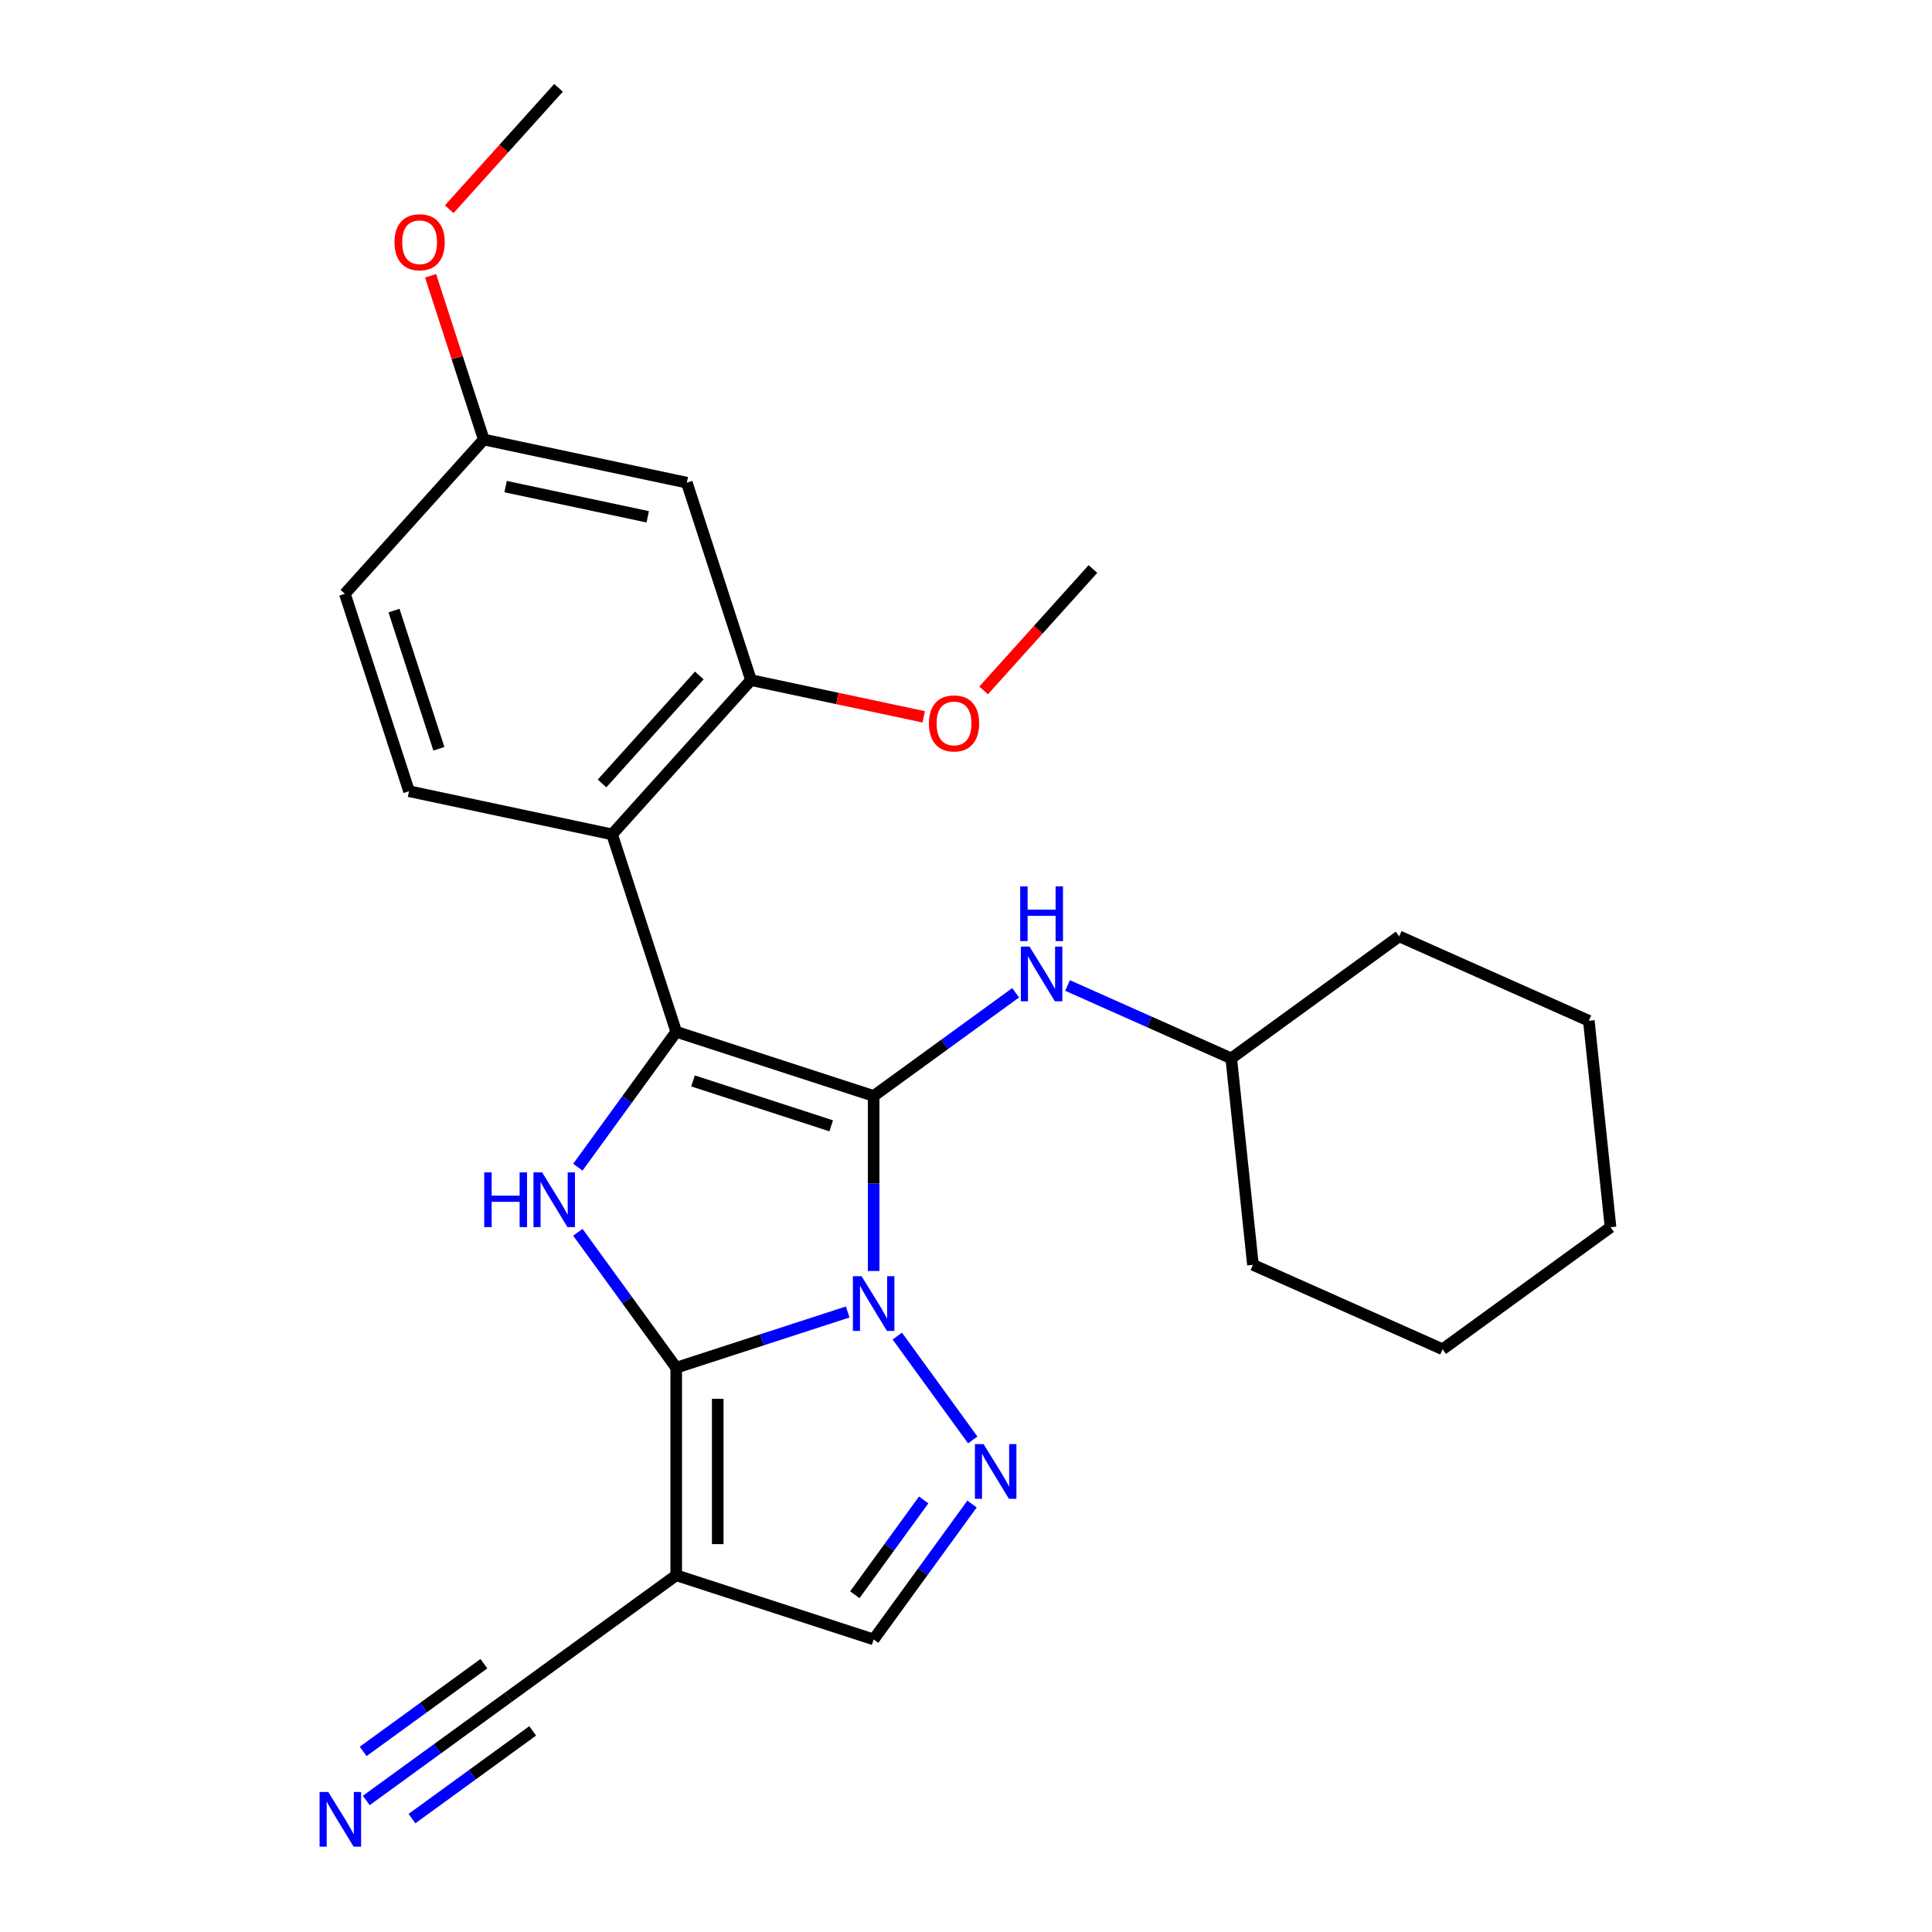<?xml version='1.0' encoding='iso-8859-1'?>
<svg version='1.1' baseProfile='full'
              xmlns='http://www.w3.org/2000/svg'
                      xmlns:rdkit='http://www.rdkit.org/xml'
                      xmlns:xlink='http://www.w3.org/1999/xlink'
                  xml:space='preserve'
width='1000px' height='1000px' viewBox='0 0 1000 1000'>
<!-- END OF HEADER -->
<rect style='opacity:1.0;fill:#FFFFFF;stroke:none' width='1000' height='1000' x='0' y='0'> </rect>
<path class='bond-0' d='M 452.201,657.865 L 452.201,612.564' style='fill:none;fill-rule:evenodd;stroke:#0000FF;stroke-width:6px;stroke-linecap:butt;stroke-linejoin:miter;stroke-opacity:1' />
<path class='bond-0' d='M 452.201,612.564 L 452.201,567.263' style='fill:none;fill-rule:evenodd;stroke:#000000;stroke-width:6px;stroke-linecap:butt;stroke-linejoin:miter;stroke-opacity:1' />
<path class='bond-1' d='M 438.775,679.074 L 394.393,693.494' style='fill:none;fill-rule:evenodd;stroke:#0000FF;stroke-width:6px;stroke-linecap:butt;stroke-linejoin:miter;stroke-opacity:1' />
<path class='bond-1' d='M 394.393,693.494 L 350.012,707.915' style='fill:none;fill-rule:evenodd;stroke:#000000;stroke-width:6px;stroke-linecap:butt;stroke-linejoin:miter;stroke-opacity:1' />
<path class='bond-4' d='M 464.441,691.558 L 503.496,745.313' style='fill:none;fill-rule:evenodd;stroke:#0000FF;stroke-width:6px;stroke-linecap:butt;stroke-linejoin:miter;stroke-opacity:1' />
<path class='bond-2' d='M 452.201,567.263 L 350.012,534.06' style='fill:none;fill-rule:evenodd;stroke:#000000;stroke-width:6px;stroke-linecap:butt;stroke-linejoin:miter;stroke-opacity:1' />
<path class='bond-2' d='M 430.232,582.721 L 358.7,559.479' style='fill:none;fill-rule:evenodd;stroke:#000000;stroke-width:6px;stroke-linecap:butt;stroke-linejoin:miter;stroke-opacity:1' />
<path class='bond-7' d='M 452.201,567.263 L 488.952,540.563' style='fill:none;fill-rule:evenodd;stroke:#000000;stroke-width:6px;stroke-linecap:butt;stroke-linejoin:miter;stroke-opacity:1' />
<path class='bond-7' d='M 488.952,540.563 L 525.702,513.862' style='fill:none;fill-rule:evenodd;stroke:#0000FF;stroke-width:6px;stroke-linecap:butt;stroke-linejoin:miter;stroke-opacity:1' />
<path class='bond-3' d='M 350.012,707.915 L 324.554,672.874' style='fill:none;fill-rule:evenodd;stroke:#000000;stroke-width:6px;stroke-linecap:butt;stroke-linejoin:miter;stroke-opacity:1' />
<path class='bond-3' d='M 324.554,672.874 L 299.095,637.834' style='fill:none;fill-rule:evenodd;stroke:#0000FF;stroke-width:6px;stroke-linecap:butt;stroke-linejoin:miter;stroke-opacity:1' />
<path class='bond-5' d='M 350.012,707.915 L 350.012,815.363' style='fill:none;fill-rule:evenodd;stroke:#000000;stroke-width:6px;stroke-linecap:butt;stroke-linejoin:miter;stroke-opacity:1' />
<path class='bond-5' d='M 371.502,724.032 L 371.502,799.245' style='fill:none;fill-rule:evenodd;stroke:#000000;stroke-width:6px;stroke-linecap:butt;stroke-linejoin:miter;stroke-opacity:1' />
<path class='bond-6' d='M 350.012,534.06 L 316.809,431.871' style='fill:none;fill-rule:evenodd;stroke:#000000;stroke-width:6px;stroke-linecap:butt;stroke-linejoin:miter;stroke-opacity:1' />
<path class='bond-27' d='M 350.012,534.06 L 324.554,569.101' style='fill:none;fill-rule:evenodd;stroke:#000000;stroke-width:6px;stroke-linecap:butt;stroke-linejoin:miter;stroke-opacity:1' />
<path class='bond-27' d='M 324.554,569.101 L 299.095,604.141' style='fill:none;fill-rule:evenodd;stroke:#0000FF;stroke-width:6px;stroke-linecap:butt;stroke-linejoin:miter;stroke-opacity:1' />
<path class='bond-8' d='M 503.118,778.485 L 477.66,813.525' style='fill:none;fill-rule:evenodd;stroke:#0000FF;stroke-width:6px;stroke-linecap:butt;stroke-linejoin:miter;stroke-opacity:1' />
<path class='bond-8' d='M 477.66,813.525 L 452.201,848.566' style='fill:none;fill-rule:evenodd;stroke:#000000;stroke-width:6px;stroke-linecap:butt;stroke-linejoin:miter;stroke-opacity:1' />
<path class='bond-8' d='M 478.095,776.366 L 460.274,800.894' style='fill:none;fill-rule:evenodd;stroke:#0000FF;stroke-width:6px;stroke-linecap:butt;stroke-linejoin:miter;stroke-opacity:1' />
<path class='bond-8' d='M 460.274,800.894 L 442.453,825.422' style='fill:none;fill-rule:evenodd;stroke:#000000;stroke-width:6px;stroke-linecap:butt;stroke-linejoin:miter;stroke-opacity:1' />
<path class='bond-10' d='M 350.012,815.363 L 263.085,878.519' style='fill:none;fill-rule:evenodd;stroke:#000000;stroke-width:6px;stroke-linecap:butt;stroke-linejoin:miter;stroke-opacity:1' />
<path class='bond-26' d='M 350.012,815.363 L 452.201,848.566' style='fill:none;fill-rule:evenodd;stroke:#000000;stroke-width:6px;stroke-linecap:butt;stroke-linejoin:miter;stroke-opacity:1' />
<path class='bond-9' d='M 316.809,431.871 L 388.706,352.022' style='fill:none;fill-rule:evenodd;stroke:#000000;stroke-width:6px;stroke-linecap:butt;stroke-linejoin:miter;stroke-opacity:1' />
<path class='bond-9' d='M 311.623,405.514 L 361.951,349.62' style='fill:none;fill-rule:evenodd;stroke:#000000;stroke-width:6px;stroke-linecap:butt;stroke-linejoin:miter;stroke-opacity:1' />
<path class='bond-12' d='M 316.809,431.871 L 211.709,409.531' style='fill:none;fill-rule:evenodd;stroke:#000000;stroke-width:6px;stroke-linecap:butt;stroke-linejoin:miter;stroke-opacity:1' />
<path class='bond-17' d='M 552.555,510.085 L 594.921,528.948' style='fill:none;fill-rule:evenodd;stroke:#0000FF;stroke-width:6px;stroke-linecap:butt;stroke-linejoin:miter;stroke-opacity:1' />
<path class='bond-17' d='M 594.921,528.948 L 637.287,547.81' style='fill:none;fill-rule:evenodd;stroke:#000000;stroke-width:6px;stroke-linecap:butt;stroke-linejoin:miter;stroke-opacity:1' />
<path class='bond-13' d='M 388.706,352.022 L 355.502,249.833' style='fill:none;fill-rule:evenodd;stroke:#000000;stroke-width:6px;stroke-linecap:butt;stroke-linejoin:miter;stroke-opacity:1' />
<path class='bond-16' d='M 388.706,352.022 L 433.412,361.525' style='fill:none;fill-rule:evenodd;stroke:#000000;stroke-width:6px;stroke-linecap:butt;stroke-linejoin:miter;stroke-opacity:1' />
<path class='bond-16' d='M 433.412,361.525 L 478.119,371.027' style='fill:none;fill-rule:evenodd;stroke:#FF0000;stroke-width:6px;stroke-linecap:butt;stroke-linejoin:miter;stroke-opacity:1' />
<path class='bond-11' d='M 263.085,878.519 L 226.334,905.22' style='fill:none;fill-rule:evenodd;stroke:#000000;stroke-width:6px;stroke-linecap:butt;stroke-linejoin:miter;stroke-opacity:1' />
<path class='bond-11' d='M 226.334,905.22 L 189.584,931.921' style='fill:none;fill-rule:evenodd;stroke:#0000FF;stroke-width:6px;stroke-linecap:butt;stroke-linejoin:miter;stroke-opacity:1' />
<path class='bond-11' d='M 250.454,861.134 L 219.216,883.829' style='fill:none;fill-rule:evenodd;stroke:#000000;stroke-width:6px;stroke-linecap:butt;stroke-linejoin:miter;stroke-opacity:1' />
<path class='bond-11' d='M 219.216,883.829 L 187.978,906.525' style='fill:none;fill-rule:evenodd;stroke:#0000FF;stroke-width:6px;stroke-linecap:butt;stroke-linejoin:miter;stroke-opacity:1' />
<path class='bond-11' d='M 275.716,895.904 L 244.478,918.6' style='fill:none;fill-rule:evenodd;stroke:#000000;stroke-width:6px;stroke-linecap:butt;stroke-linejoin:miter;stroke-opacity:1' />
<path class='bond-11' d='M 244.478,918.6 L 213.24,941.296' style='fill:none;fill-rule:evenodd;stroke:#0000FF;stroke-width:6px;stroke-linecap:butt;stroke-linejoin:miter;stroke-opacity:1' />
<path class='bond-15' d='M 211.709,409.531 L 178.506,307.342' style='fill:none;fill-rule:evenodd;stroke:#000000;stroke-width:6px;stroke-linecap:butt;stroke-linejoin:miter;stroke-opacity:1' />
<path class='bond-15' d='M 227.166,387.562 L 203.924,316.03' style='fill:none;fill-rule:evenodd;stroke:#000000;stroke-width:6px;stroke-linecap:butt;stroke-linejoin:miter;stroke-opacity:1' />
<path class='bond-29' d='M 355.502,249.833 L 250.402,227.493' style='fill:none;fill-rule:evenodd;stroke:#000000;stroke-width:6px;stroke-linecap:butt;stroke-linejoin:miter;stroke-opacity:1' />
<path class='bond-29' d='M 335.269,267.502 L 261.699,251.864' style='fill:none;fill-rule:evenodd;stroke:#000000;stroke-width:6px;stroke-linecap:butt;stroke-linejoin:miter;stroke-opacity:1' />
<path class='bond-14' d='M 250.402,227.493 L 178.506,307.342' style='fill:none;fill-rule:evenodd;stroke:#000000;stroke-width:6px;stroke-linecap:butt;stroke-linejoin:miter;stroke-opacity:1' />
<path class='bond-18' d='M 250.402,227.493 L 236.635,185.122' style='fill:none;fill-rule:evenodd;stroke:#000000;stroke-width:6px;stroke-linecap:butt;stroke-linejoin:miter;stroke-opacity:1' />
<path class='bond-18' d='M 236.635,185.122 L 222.868,142.75' style='fill:none;fill-rule:evenodd;stroke:#FF0000;stroke-width:6px;stroke-linecap:butt;stroke-linejoin:miter;stroke-opacity:1' />
<path class='bond-19' d='M 509.118,357.355 L 537.41,325.934' style='fill:none;fill-rule:evenodd;stroke:#FF0000;stroke-width:6px;stroke-linecap:butt;stroke-linejoin:miter;stroke-opacity:1' />
<path class='bond-19' d='M 537.41,325.934 L 565.702,294.512' style='fill:none;fill-rule:evenodd;stroke:#000000;stroke-width:6px;stroke-linecap:butt;stroke-linejoin:miter;stroke-opacity:1' />
<path class='bond-21' d='M 637.287,547.81 L 648.518,654.67' style='fill:none;fill-rule:evenodd;stroke:#000000;stroke-width:6px;stroke-linecap:butt;stroke-linejoin:miter;stroke-opacity:1' />
<path class='bond-22' d='M 637.287,547.81 L 724.214,484.654' style='fill:none;fill-rule:evenodd;stroke:#000000;stroke-width:6px;stroke-linecap:butt;stroke-linejoin:miter;stroke-opacity:1' />
<path class='bond-20' d='M 232.512,108.298 L 260.804,76.876' style='fill:none;fill-rule:evenodd;stroke:#FF0000;stroke-width:6px;stroke-linecap:butt;stroke-linejoin:miter;stroke-opacity:1' />
<path class='bond-20' d='M 260.804,76.876 L 289.096,45.455' style='fill:none;fill-rule:evenodd;stroke:#000000;stroke-width:6px;stroke-linecap:butt;stroke-linejoin:miter;stroke-opacity:1' />
<path class='bond-24' d='M 648.518,654.67 L 746.677,698.373' style='fill:none;fill-rule:evenodd;stroke:#000000;stroke-width:6px;stroke-linecap:butt;stroke-linejoin:miter;stroke-opacity:1' />
<path class='bond-23' d='M 724.214,484.654 L 822.373,528.357' style='fill:none;fill-rule:evenodd;stroke:#000000;stroke-width:6px;stroke-linecap:butt;stroke-linejoin:miter;stroke-opacity:1' />
<path class='bond-25' d='M 822.373,528.357 L 833.604,635.216' style='fill:none;fill-rule:evenodd;stroke:#000000;stroke-width:6px;stroke-linecap:butt;stroke-linejoin:miter;stroke-opacity:1' />
<path class='bond-28' d='M 746.677,698.373 L 833.604,635.216' style='fill:none;fill-rule:evenodd;stroke:#000000;stroke-width:6px;stroke-linecap:butt;stroke-linejoin:miter;stroke-opacity:1' />
<path  class='atom-0' d='M 445.941 660.551
L 455.221 675.551
Q 456.141 677.031, 457.621 679.711
Q 459.101 682.391, 459.181 682.551
L 459.181 660.551
L 462.941 660.551
L 462.941 688.871
L 459.061 688.871
L 449.101 672.471
Q 447.941 670.551, 446.701 668.351
Q 445.501 666.151, 445.141 665.471
L 445.141 688.871
L 441.461 688.871
L 441.461 660.551
L 445.941 660.551
' fill='#0000FF'/>
<path  class='atom-4' d='M 250.636 606.827
L 254.476 606.827
L 254.476 618.867
L 268.956 618.867
L 268.956 606.827
L 272.796 606.827
L 272.796 635.147
L 268.956 635.147
L 268.956 622.067
L 254.476 622.067
L 254.476 635.147
L 250.636 635.147
L 250.636 606.827
' fill='#0000FF'/>
<path  class='atom-4' d='M 280.596 606.827
L 289.876 621.827
Q 290.796 623.307, 292.276 625.987
Q 293.756 628.667, 293.836 628.827
L 293.836 606.827
L 297.596 606.827
L 297.596 635.147
L 293.716 635.147
L 283.756 618.747
Q 282.596 616.827, 281.356 614.627
Q 280.156 612.427, 279.796 611.747
L 279.796 635.147
L 276.116 635.147
L 276.116 606.827
L 280.596 606.827
' fill='#0000FF'/>
<path  class='atom-5' d='M 509.097 747.479
L 518.377 762.479
Q 519.297 763.959, 520.777 766.639
Q 522.257 769.319, 522.337 769.479
L 522.337 747.479
L 526.097 747.479
L 526.097 775.799
L 522.217 775.799
L 512.257 759.399
Q 511.097 757.479, 509.857 755.279
Q 508.657 753.079, 508.297 752.399
L 508.297 775.799
L 504.617 775.799
L 504.617 747.479
L 509.097 747.479
' fill='#0000FF'/>
<path  class='atom-8' d='M 532.868 489.947
L 542.148 504.947
Q 543.068 506.427, 544.548 509.107
Q 546.028 511.787, 546.108 511.947
L 546.108 489.947
L 549.868 489.947
L 549.868 518.267
L 545.988 518.267
L 536.028 501.867
Q 534.868 499.947, 533.628 497.747
Q 532.428 495.547, 532.068 494.867
L 532.068 518.267
L 528.388 518.267
L 528.388 489.947
L 532.868 489.947
' fill='#0000FF'/>
<path  class='atom-8' d='M 528.048 458.795
L 531.888 458.795
L 531.888 470.835
L 546.368 470.835
L 546.368 458.795
L 550.208 458.795
L 550.208 487.115
L 546.368 487.115
L 546.368 474.035
L 531.888 474.035
L 531.888 487.115
L 528.048 487.115
L 528.048 458.795
' fill='#0000FF'/>
<path  class='atom-12' d='M 169.898 927.515
L 179.178 942.515
Q 180.098 943.995, 181.578 946.675
Q 183.058 949.355, 183.138 949.515
L 183.138 927.515
L 186.898 927.515
L 186.898 955.835
L 183.018 955.835
L 173.058 939.435
Q 171.898 937.515, 170.658 935.315
Q 169.458 933.115, 169.098 932.435
L 169.098 955.835
L 165.418 955.835
L 165.418 927.515
L 169.898 927.515
' fill='#0000FF'/>
<path  class='atom-17' d='M 480.805 374.441
Q 480.805 367.641, 484.165 363.841
Q 487.525 360.041, 493.805 360.041
Q 500.085 360.041, 503.445 363.841
Q 506.805 367.641, 506.805 374.441
Q 506.805 381.321, 503.405 385.241
Q 500.005 389.121, 493.805 389.121
Q 487.565 389.121, 484.165 385.241
Q 480.805 381.361, 480.805 374.441
M 493.805 385.921
Q 498.125 385.921, 500.445 383.041
Q 502.805 380.121, 502.805 374.441
Q 502.805 368.881, 500.445 366.081
Q 498.125 363.241, 493.805 363.241
Q 489.485 363.241, 487.125 366.041
Q 484.805 368.841, 484.805 374.441
Q 484.805 380.161, 487.125 383.041
Q 489.485 385.921, 493.805 385.921
' fill='#FF0000'/>
<path  class='atom-19' d='M 204.199 125.384
Q 204.199 118.584, 207.559 114.784
Q 210.919 110.984, 217.199 110.984
Q 223.479 110.984, 226.839 114.784
Q 230.199 118.584, 230.199 125.384
Q 230.199 132.264, 226.799 136.184
Q 223.399 140.064, 217.199 140.064
Q 210.959 140.064, 207.559 136.184
Q 204.199 132.304, 204.199 125.384
M 217.199 136.864
Q 221.519 136.864, 223.839 133.984
Q 226.199 131.064, 226.199 125.384
Q 226.199 119.824, 223.839 117.024
Q 221.519 114.184, 217.199 114.184
Q 212.879 114.184, 210.519 116.984
Q 208.199 119.784, 208.199 125.384
Q 208.199 131.104, 210.519 133.984
Q 212.879 136.864, 217.199 136.864
' fill='#FF0000'/>
</svg>
